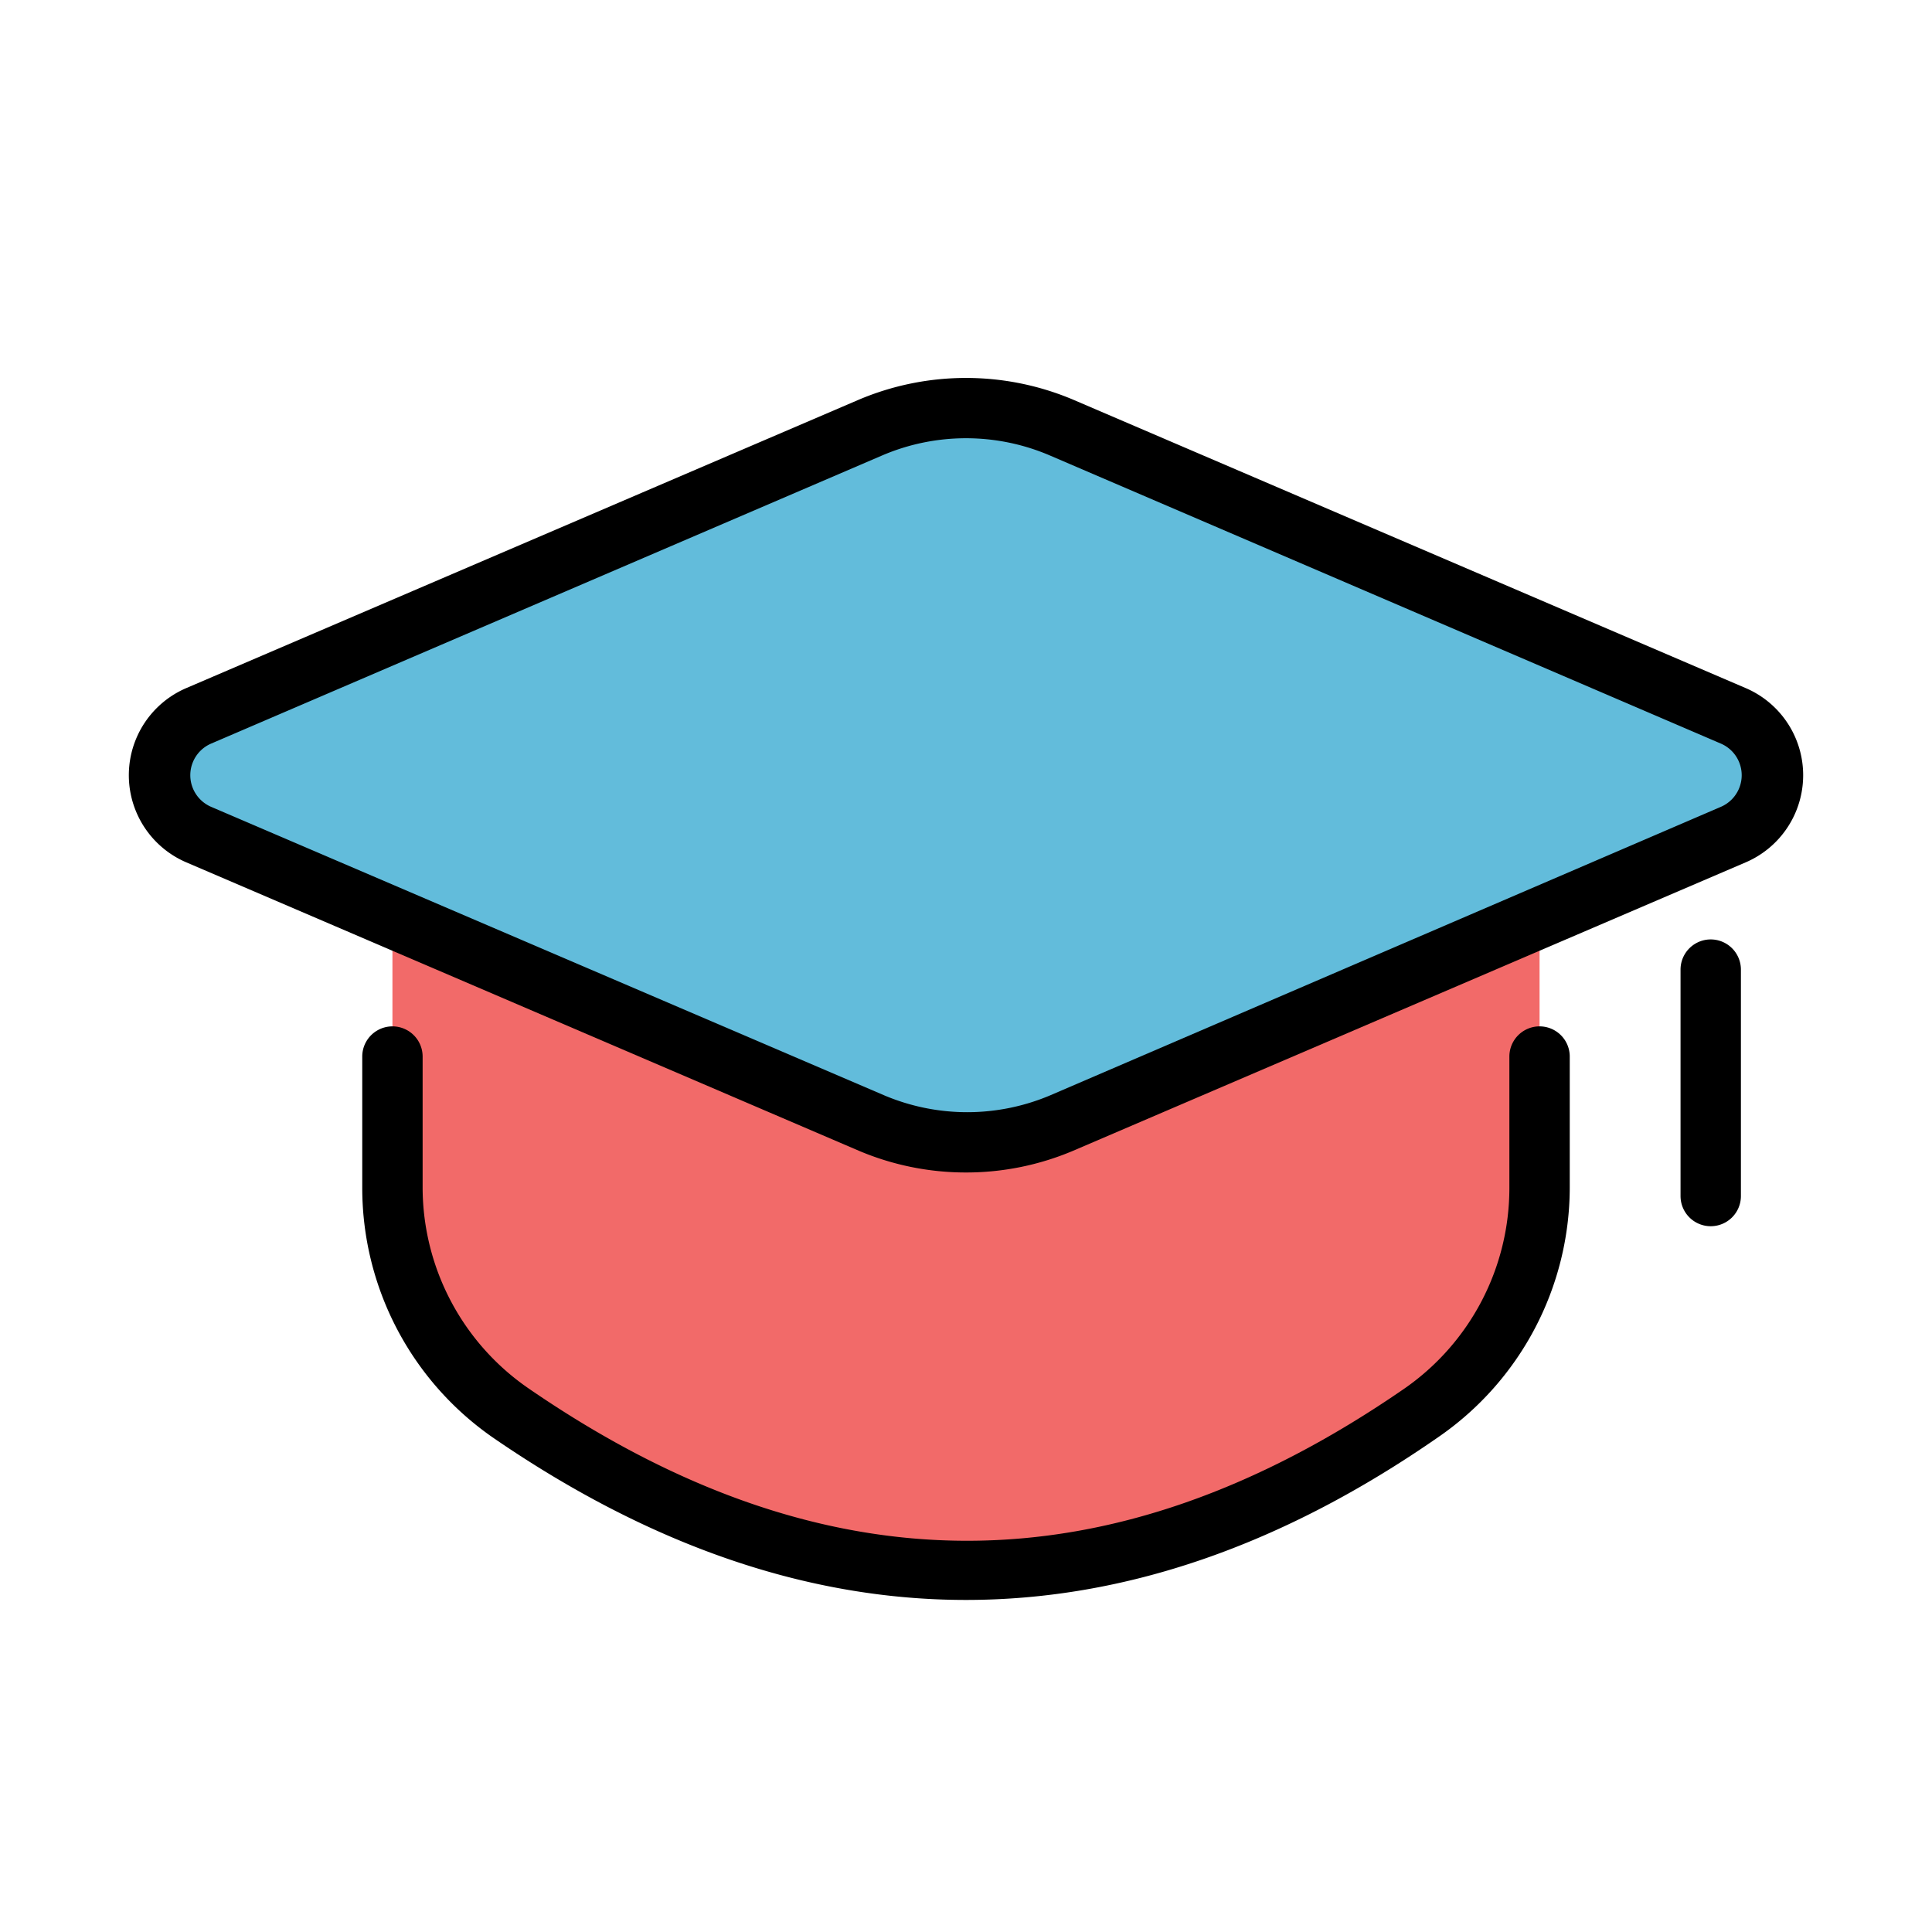 <svg xmlns="http://www.w3.org/2000/svg" viewBox="0 0 64 64" id="graduation"><path fill="#f26a69" d="M13,30.37v9A9.05,9.05,0,0,0,17,46.81q15.12,10.39,30.13,0A9.06,9.06,0,0,0,51,39.35v-9"></path><path fill="#62bcdb" d="M6.57,23.71l22.28-9.55a8,8,0,0,1,6.3,0l22.28,9.55a2.14,2.14,0,0,1,0,3.94L35.15,37.2a8,8,0,0,1-6.3,0L6.57,27.65A2.14,2.14,0,0,1,6.57,23.71Z"></path><path d="M32 38.84a9.08 9.08 0 01-3.55-.72L6.18 28.57a3.14 3.14 0 010-5.78l22.27-9.55a9.11 9.11 0 017.1 0l22.27 9.55a3.14 3.14 0 010 5.78L35.55 38.12A9.08 9.08 0 0132 38.84zM7 24.63a1.14 1.14 0 000 2.1l22.28 9.55a7.05 7.05 0 005.52 0L57 26.73a1.14 1.14 0 000-2.1L34.76 15.08a7.05 7.05 0 00-5.52 0zM56.67 40.62a1 1 0 01-1-1v-7.5a1 1 0 012 0v7.5A1 1 0 0156.67 40.62z"></path><path d="M32,53q-7.83,0-15.63-5.35A10.07,10.07,0,0,1,12,39.36V35a1,1,0,0,1,2,0v4.36A8.09,8.09,0,0,0,17.52,46c9.78,6.72,19.26,6.72,29,0A8.09,8.09,0,0,0,50,39.35V35a1,1,0,0,1,2,0v4.35a10.05,10.05,0,0,1-4.36,8.26C42.47,51.2,37.25,53,32,53Z"></path></svg>